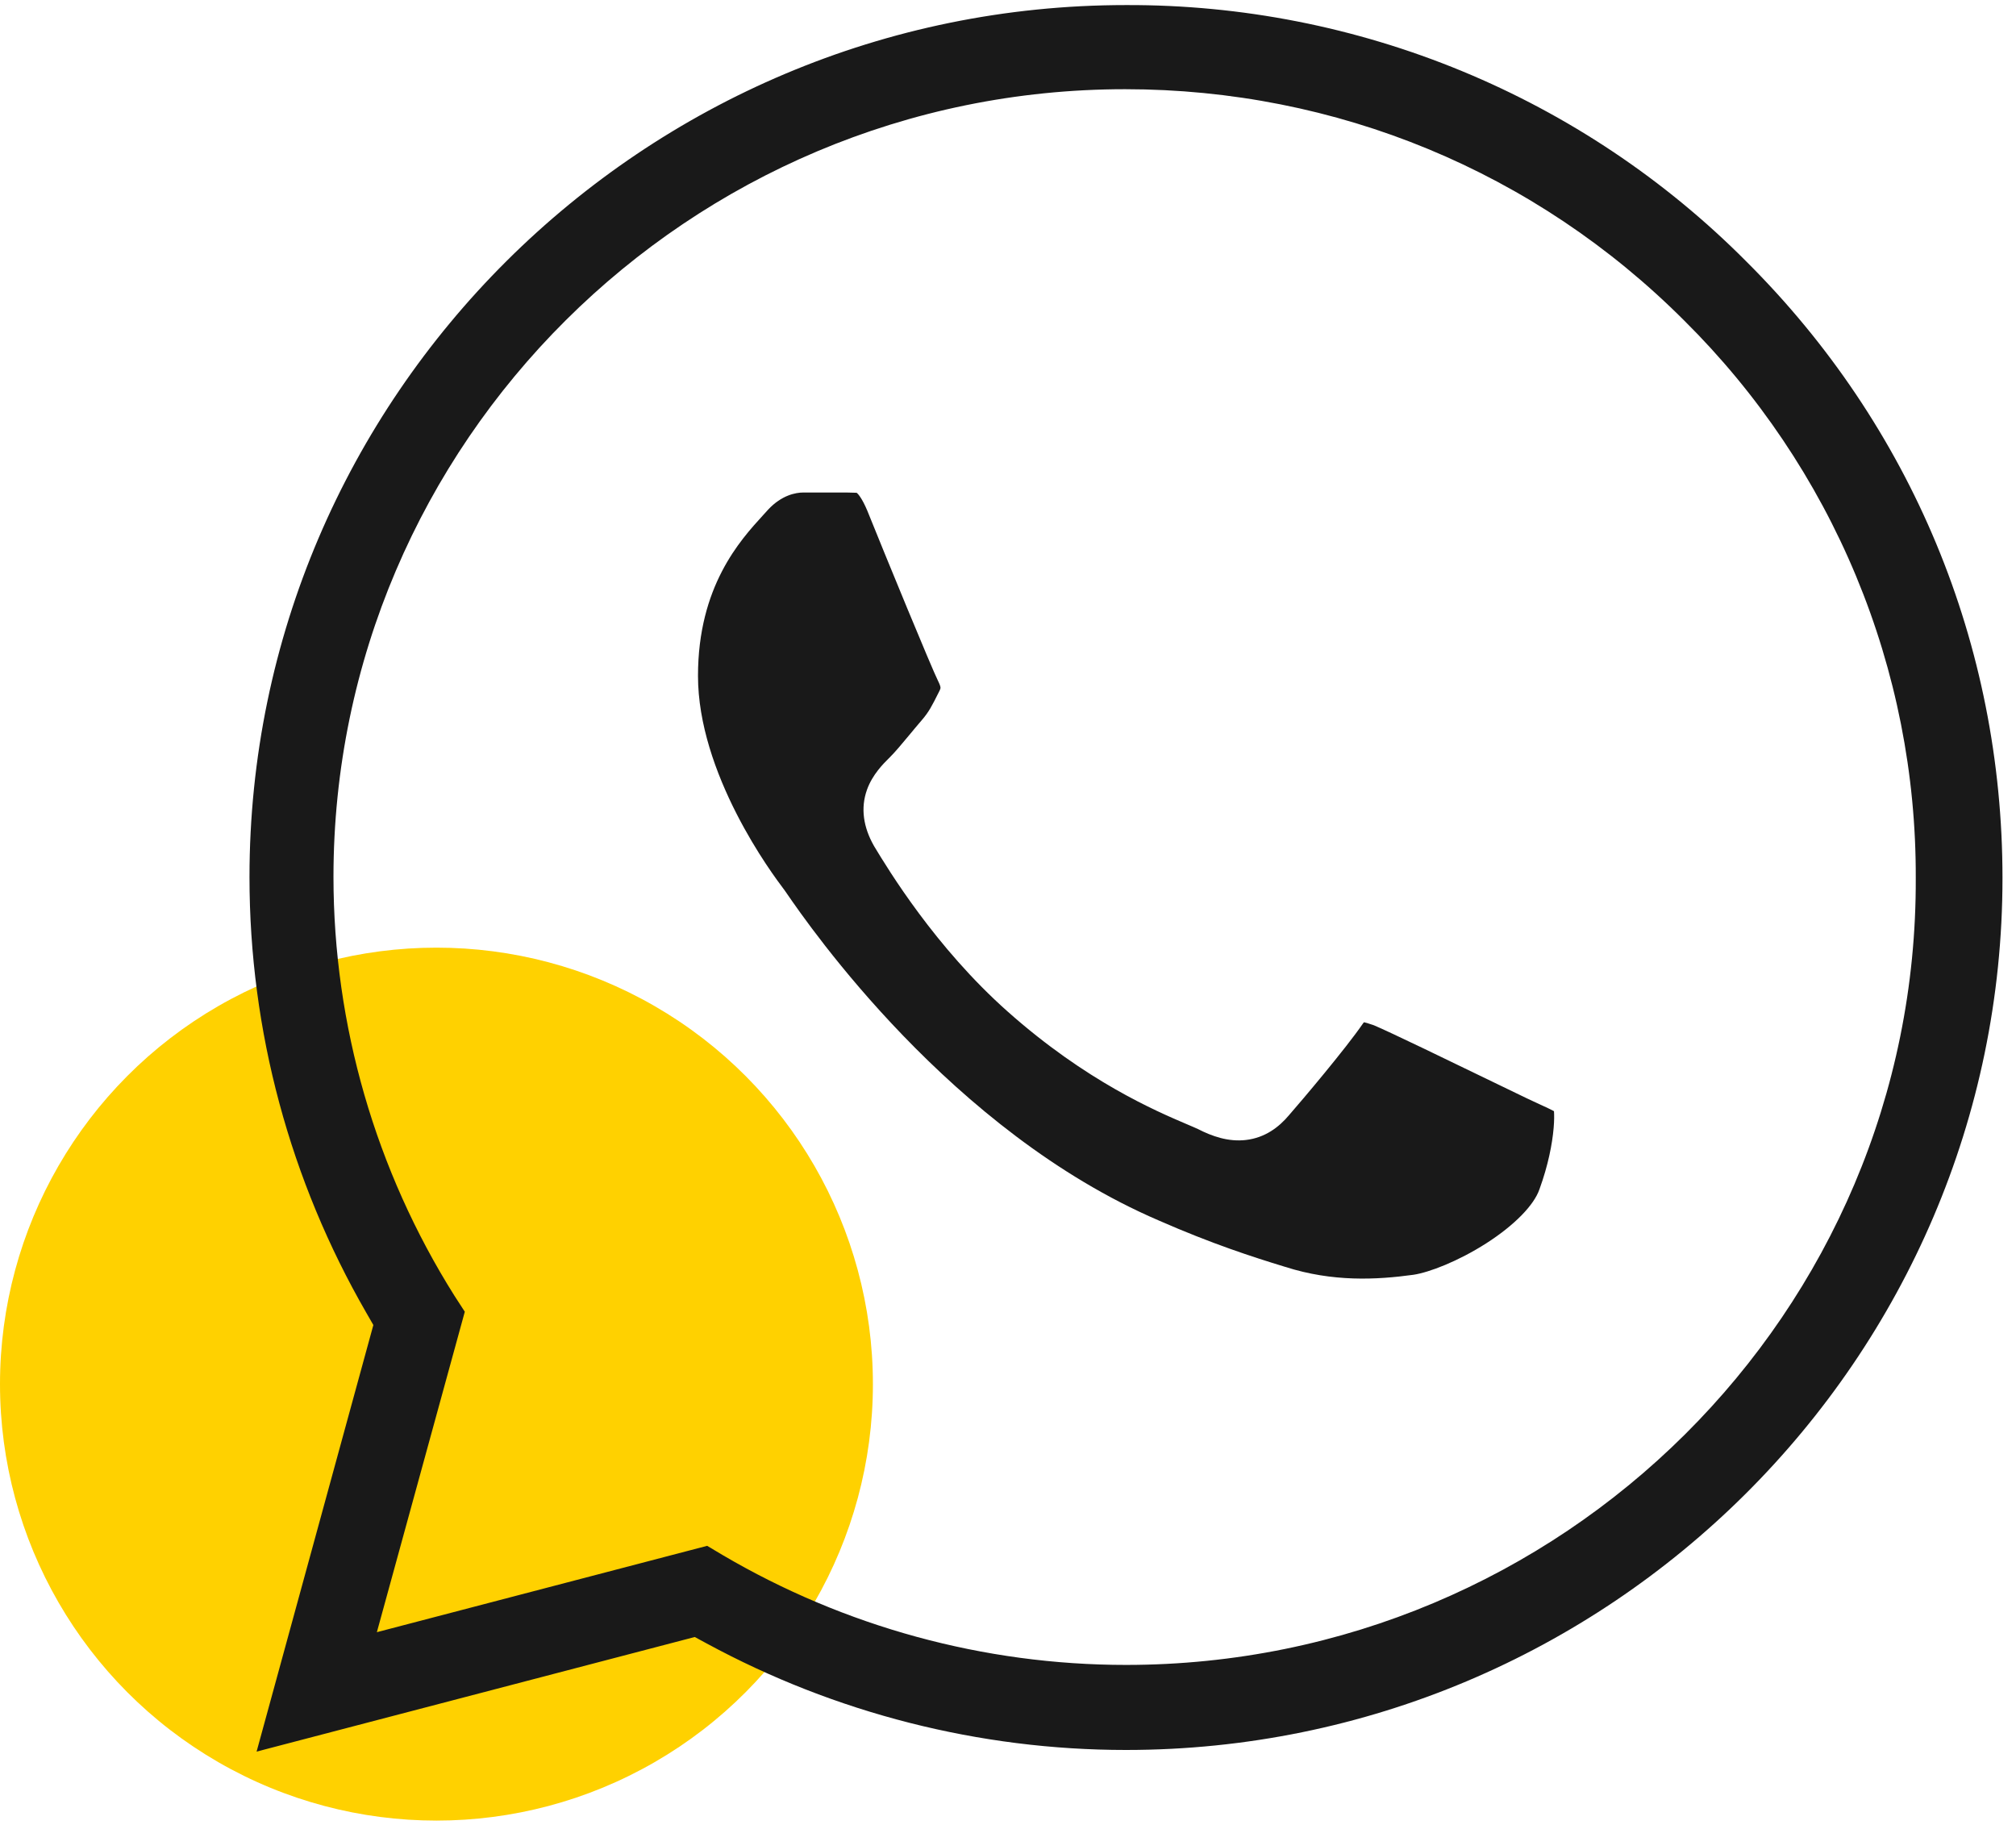 <svg width="97" height="88" viewBox="0 0 97 88" fill="none" xmlns="http://www.w3.org/2000/svg">
<circle cx="21" cy="66.594" r="21" fill="#FFD100"/>
<path fill-rule="evenodd" clip-rule="evenodd" d="M40.911 22.052C40.946 22.052 40.982 22.053 41.019 22.053H41.019C40.982 22.053 40.946 22.052 40.911 22.052ZM72.709 50.646L72.709 50.646C72.914 50.746 73.107 50.839 73.283 50.925C73.107 50.839 72.914 50.746 72.709 50.646ZM84.006 12.562L84.012 12.568C91.971 20.486 96.35 31.021 96.35 42.242C96.35 65.347 77.418 84.196 54.177 84.196C47.113 84.196 40.175 82.418 34.003 79.072L33.429 78.761L12.346 84.275L17.964 63.75L17.621 63.154C13.96 56.802 12.004 49.606 12.004 42.198C12.004 19.093 30.936 0.244 54.177 0.244L54.183 0.244C59.727 0.225 65.22 1.305 70.341 3.42C75.461 5.535 80.107 8.643 84.006 12.562ZM34.758 74.811L34.768 74.817C40.636 78.265 47.336 80.104 54.177 80.104C75.15 80.104 92.265 63.144 92.177 42.242C92.195 37.26 91.219 32.324 89.306 27.72C87.393 23.116 84.581 18.936 81.034 15.421C73.869 8.248 64.296 4.292 54.133 4.292C33.153 4.292 16.045 21.303 16.045 42.198L16.045 42.2C16.05 49.327 18.069 56.309 21.87 62.349L21.876 62.358L22.364 63.111L18.133 78.529L34.026 74.374L34.758 74.811ZM42.062 40.718C42.737 41.837 45.011 45.587 48.482 48.667C52.258 52.025 55.617 53.455 57.105 54.089L57.105 54.089C57.33 54.185 57.512 54.262 57.647 54.325C58.304 54.662 59.091 54.947 59.944 54.848C60.874 54.741 61.543 54.224 62.02 53.655C62.651 52.935 64.75 50.451 65.567 49.261C65.589 49.23 65.609 49.204 65.626 49.183C65.74 49.209 65.885 49.254 66.108 49.33C66.857 49.644 69.885 51.111 71.879 52.078C72.579 52.417 73.152 52.695 73.454 52.839C73.685 52.95 73.901 53.049 74.087 53.134L74.222 53.196C74.446 53.299 74.604 53.374 74.73 53.441C74.745 53.449 74.758 53.456 74.77 53.462C74.783 53.652 74.783 53.922 74.754 54.264C74.689 55.035 74.489 56.069 74.074 57.21L74.069 57.222L74.065 57.234C73.812 57.963 72.902 58.929 71.507 59.822C70.156 60.686 68.758 61.222 68.007 61.333C66.219 61.58 64.115 61.682 61.844 60.955L61.833 60.951L61.821 60.948C60.264 60.474 58.297 59.836 55.768 58.727L55.757 58.722C45.747 54.425 38.945 44.565 37.86 42.992L37.86 42.991C37.809 42.919 37.771 42.864 37.746 42.828L37.732 42.808L37.709 42.778C37.448 42.431 36.411 41.056 35.438 39.149C34.441 37.197 33.584 34.829 33.584 32.518C33.584 28.215 35.612 25.995 36.708 24.796C36.799 24.697 36.883 24.605 36.959 24.519C37.611 23.821 38.287 23.696 38.655 23.696H40.731C40.834 23.701 40.932 23.703 40.996 23.703H40.996L41.018 23.703C41.109 23.705 41.157 23.706 41.198 23.709C41.209 23.71 41.218 23.711 41.225 23.712C41.288 23.766 41.477 23.969 41.728 24.565C42.597 26.727 44.836 32.169 45.141 32.775C45.228 32.948 45.247 33.033 45.251 33.071C45.252 33.087 45.252 33.099 45.25 33.114C45.247 33.127 45.241 33.158 45.218 33.208L45.153 33.338C44.837 33.968 44.696 34.25 44.348 34.653C44.126 34.911 43.921 35.158 43.729 35.39C43.38 35.81 43.075 36.177 42.798 36.453L42.765 36.485C42.503 36.745 41.98 37.264 41.719 37.986C41.392 38.89 41.551 39.811 42.038 40.676L42.05 40.697L42.062 40.718Z" fill="#191919"/>
</svg>
